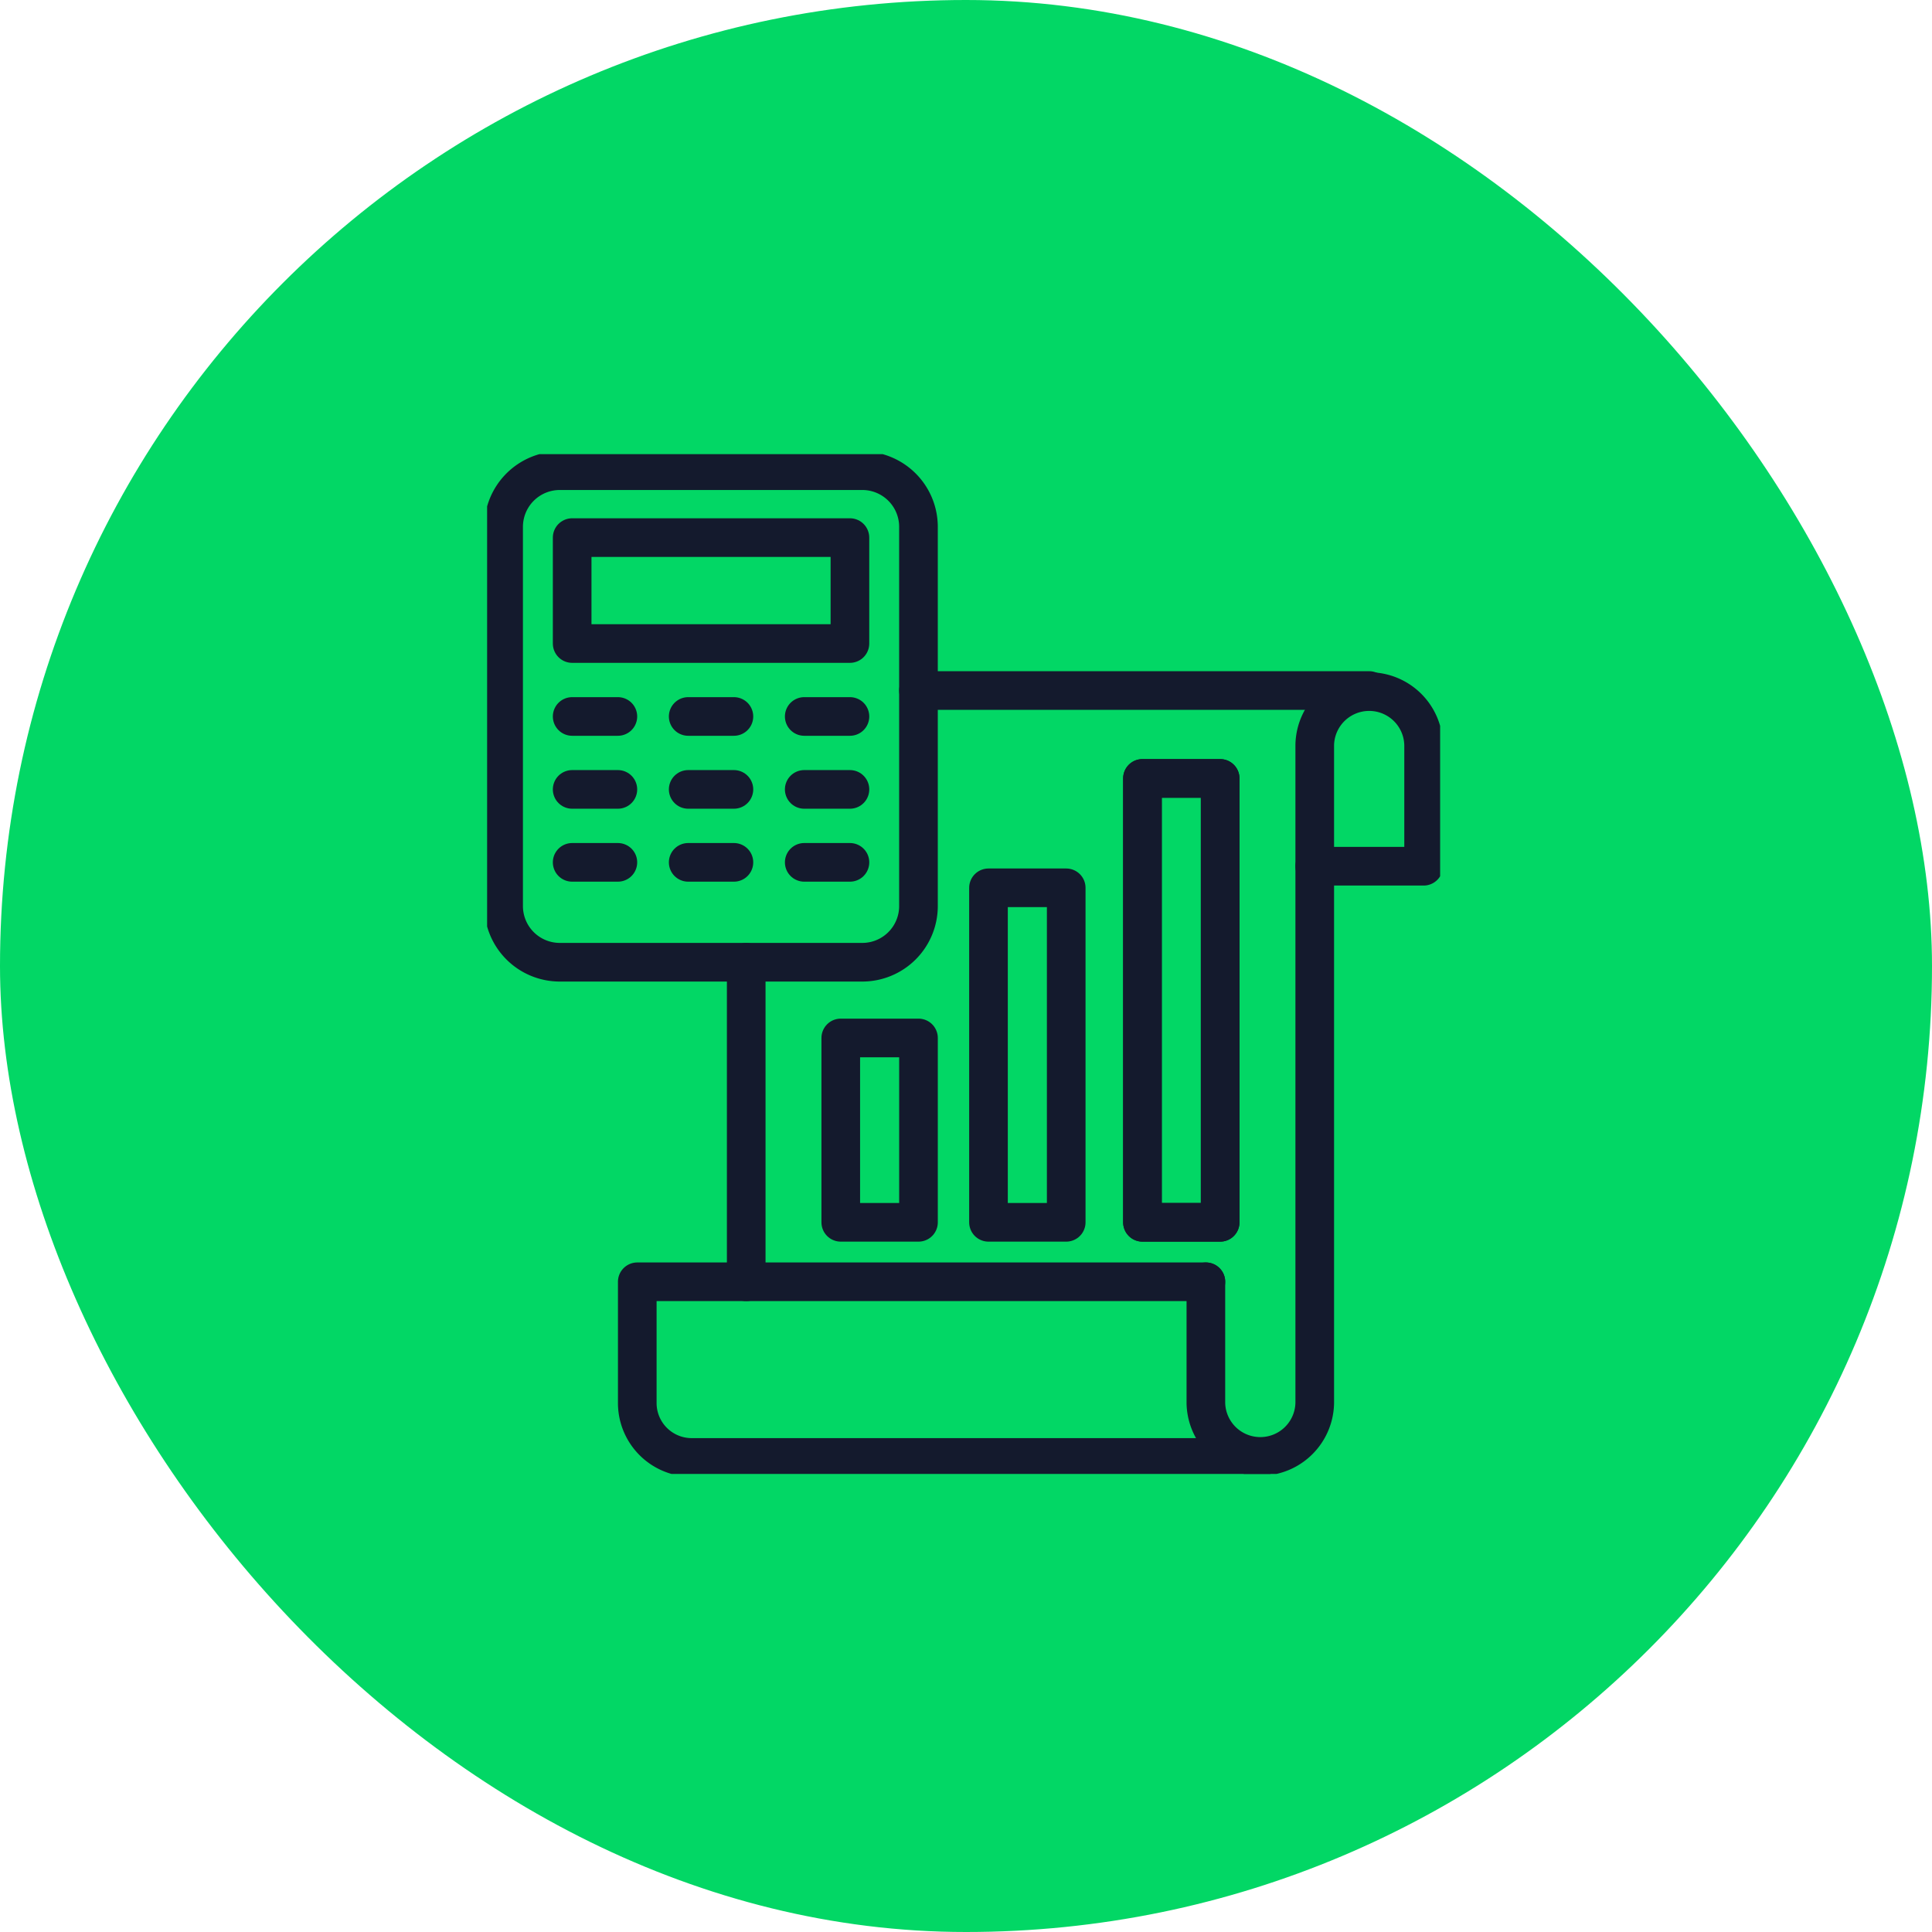 <svg xmlns="http://www.w3.org/2000/svg" xmlns:xlink="http://www.w3.org/1999/xlink" width="100" height="100" viewBox="0 0 100 100">
  <defs>
    <clipPath id="clip-path">
      <rect id="Retângulo_68" data-name="Retângulo 68" width="49.328" height="52.783" fill="none" stroke="#141a2d" stroke-width="2"/>
    </clipPath>
  </defs>
  <g id="icone-calculadora" transform="translate(-1285 -2326)">
    <rect id="Retângulo_13" data-name="Retângulo 13" width="100" height="100" rx="50" transform="translate(1285 2326)" fill="#02d765"/>
    <g id="Grupo_67" data-name="Grupo 67" transform="translate(1310.213 2349.508)">
      <g id="Grupo_66" data-name="Grupo 66" transform="translate(0 0)" clip-path="url(#clip-path)">
        <path id="Caminho_290" data-name="Caminho 290" d="M55.79,23.418H50.155V17.144a2.818,2.818,0,0,1,5.635,0Z" transform="translate(-7.317 -2.09)" fill="none" stroke="#141a2d" stroke-linecap="round" stroke-linejoin="round" stroke-width="2"/>
        <path id="Caminho_291" data-name="Caminho 291" d="M43.557,46.48v6.274a2.818,2.818,0,0,0,5.635,0V24.971" transform="translate(-6.354 -3.643)" fill="none" stroke="#141a2d" stroke-linecap="round" stroke-linejoin="round" stroke-width="2"/>
        <line id="Linha_40" data-name="Linha 40" x1="23.329" transform="translate(22.327 12.233)" fill="none" stroke="#141a2d" stroke-linecap="round" stroke-linejoin="round" stroke-width="2"/>
        <line id="Linha_41" data-name="Linha 41" y1="16.536" transform="translate(13.411 26.3)" fill="none" stroke="#141a2d" stroke-linecap="round" stroke-linejoin="round" stroke-width="2"/>
        <path id="Caminho_292" data-name="Caminho 292" d="M38.531,50.154H9.1v6.274a2.818,2.818,0,0,0,2.818,2.818H41.348" transform="translate(-1.328 -7.317)" fill="none" stroke="#141a2d" stroke-linecap="round" stroke-linejoin="round" stroke-width="2"/>
        <rect id="Retângulo_62" data-name="Retângulo 62" width="4.023" height="22.977" transform="translate(33.92 16.782)" fill="none" stroke="#141a2d" stroke-linecap="round" stroke-linejoin="round" stroke-width="2"/>
        <rect id="Retângulo_63" data-name="Retângulo 63" width="4.023" height="22.977" transform="translate(33.92 16.782)" fill="none" stroke="#141a2d" stroke-linecap="round" stroke-linejoin="round" stroke-width="2"/>
        <rect id="Retângulo_64" data-name="Retângulo 64" width="4.023" height="17.314" transform="translate(25.951 22.445)" fill="none" stroke="#141a2d" stroke-linecap="round" stroke-linejoin="round" stroke-width="2"/>
        <rect id="Retângulo_65" data-name="Retângulo 65" width="4.023" height="9.543" transform="translate(18.305 30.216)" fill="none" stroke="#141a2d" stroke-linecap="round" stroke-linejoin="round" stroke-width="2"/>
        <path id="Retângulo_66" data-name="Retângulo 66" d="M2.908,0H18.566a2.907,2.907,0,0,1,2.907,2.907V22.535a2.908,2.908,0,0,1-2.908,2.908H2.908A2.908,2.908,0,0,1,0,22.535V2.908A2.908,2.908,0,0,1,2.908,0Z" transform="translate(0.854 0.854)" fill="none" stroke="#141a2d" stroke-linecap="round" stroke-linejoin="round" stroke-width="2"/>
        <rect id="Retângulo_67" data-name="Retângulo 67" width="14.377" height="5.483" transform="translate(4.402 4.318)" fill="none" stroke="#141a2d" stroke-linecap="round" stroke-linejoin="round" stroke-width="2"/>
        <line id="Linha_42" data-name="Linha 42" x2="2.366" transform="translate(4.402 13.576)" fill="none" stroke="#141a2d" stroke-linecap="round" stroke-linejoin="round" stroke-width="2"/>
        <line id="Linha_43" data-name="Linha 43" x2="2.366" transform="translate(16.414 13.576)" fill="none" stroke="#141a2d" stroke-linecap="round" stroke-linejoin="round" stroke-width="2"/>
        <line id="Linha_44" data-name="Linha 44" x2="2.366" transform="translate(10.408 13.576)" fill="none" stroke="#141a2d" stroke-linecap="round" stroke-linejoin="round" stroke-width="2"/>
        <line id="Linha_45" data-name="Linha 45" x2="2.366" transform="translate(4.402 17.351)" fill="none" stroke="#141a2d" stroke-linecap="round" stroke-linejoin="round" stroke-width="2"/>
        <line id="Linha_46" data-name="Linha 46" x2="2.366" transform="translate(16.414 17.351)" fill="none" stroke="#141a2d" stroke-linecap="round" stroke-linejoin="round" stroke-width="2"/>
        <line id="Linha_47" data-name="Linha 47" x2="2.366" transform="translate(10.408 17.351)" fill="none" stroke="#141a2d" stroke-linecap="round" stroke-linejoin="round" stroke-width="2"/>
        <line id="Linha_48" data-name="Linha 48" x2="2.366" transform="translate(4.402 21.127)" fill="none" stroke="#141a2d" stroke-linecap="round" stroke-linejoin="round" stroke-width="2"/>
        <line id="Linha_49" data-name="Linha 49" x2="2.366" transform="translate(16.414 21.127)" fill="none" stroke="#141a2d" stroke-linecap="round" stroke-linejoin="round" stroke-width="2"/>
        <line id="Linha_50" data-name="Linha 50" x2="2.366" transform="translate(10.408 21.127)" fill="none" stroke="#141a2d" stroke-linecap="round" stroke-linejoin="round" stroke-width="2"/>
      </g>
    </g>
  </g>
</svg>
